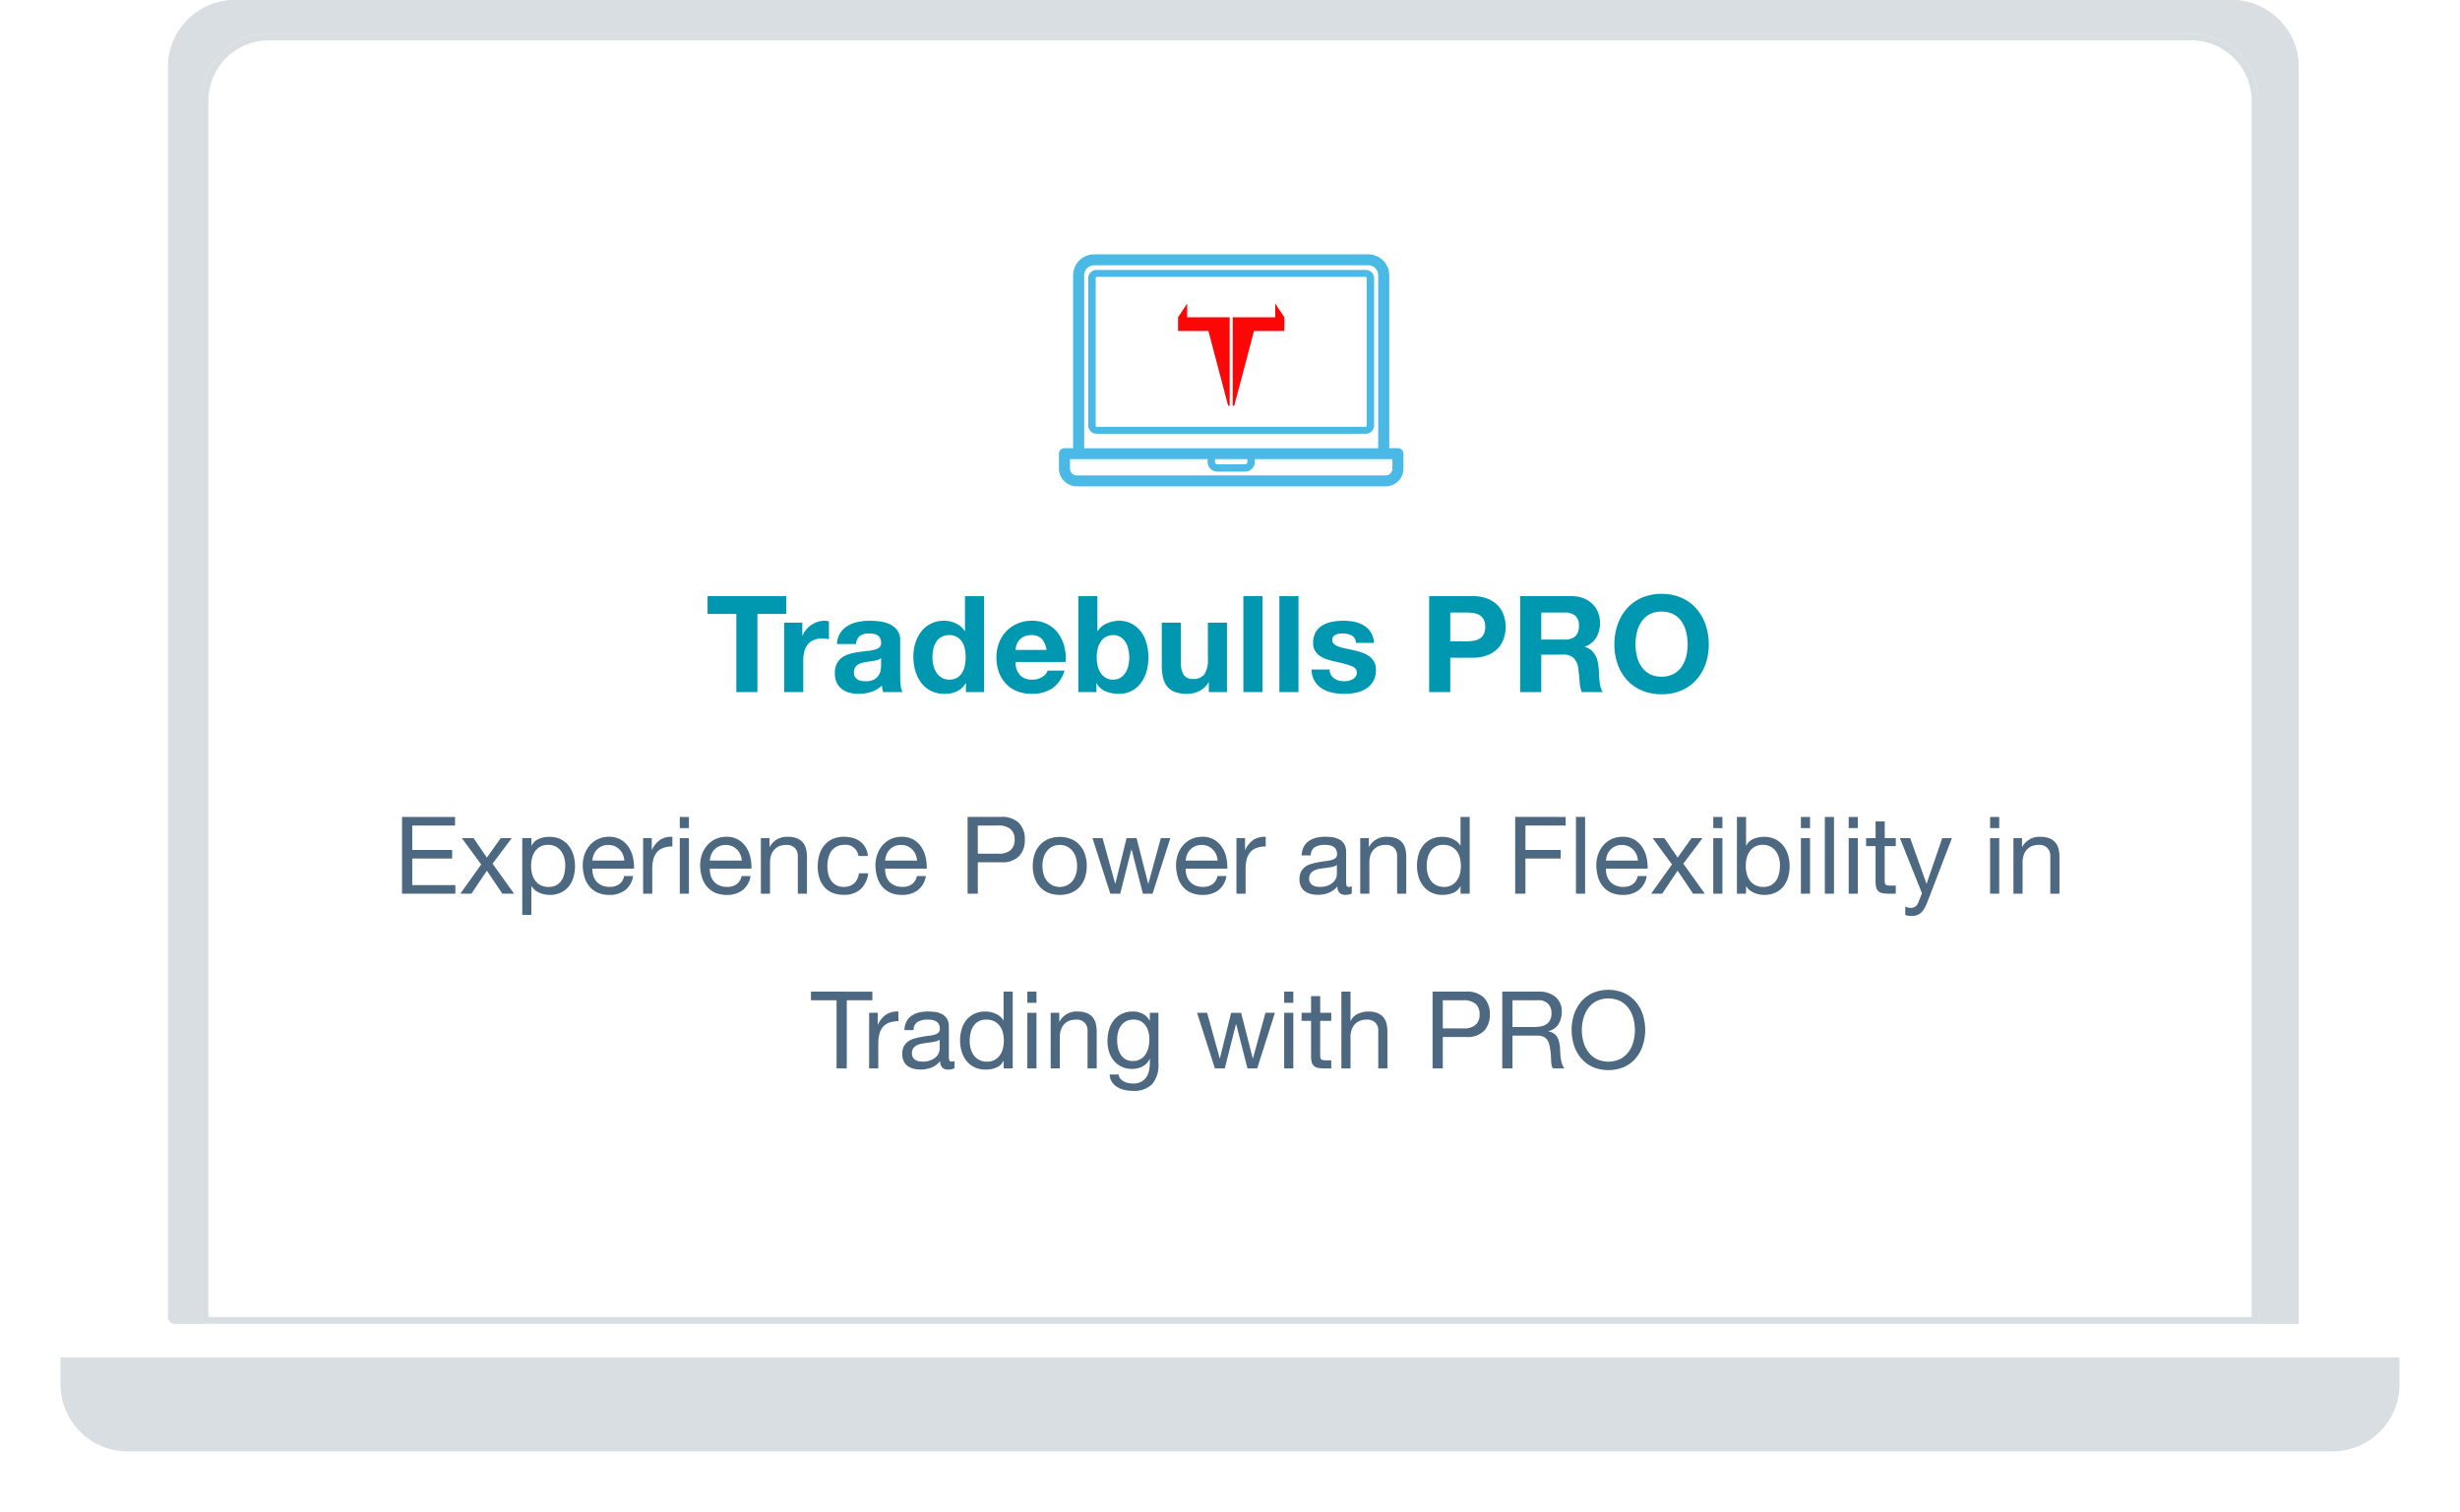 <svg xmlns="http://www.w3.org/2000/svg" xmlns:xlink="http://www.w3.org/1999/xlink" width="366" height="225" viewBox="0 0 366 225"><defs><filter id="a" x="0" y="193" width="366" height="32" filterUnits="userSpaceOnUse"><feOffset dy="3" input="SourceAlpha"/><feGaussianBlur stdDeviation="3" result="b"/><feFlood flood-color="#e5f3fe" flood-opacity="0.82"/><feComposite operator="in" in2="b"/><feComposite in="SourceGraphic"/></filter></defs><g transform="translate(24285 -5952)"><g transform="translate(-24276 5952.194)"><path d="M10,0H307a10,10,0,0,1,10,10V197a0,0,0,0,1,0,0H1a1,1,0,0,1-1-1V10A10,10,0,0,1,10,0Z" transform="translate(16 -0.194)" fill="#d9dee2"/><path d="M10,1a9.01,9.01,0,0,0-9,9V196H316V10a9.01,9.01,0,0,0-9-9H10m0-1H307a10,10,0,0,1,10,10V197H1a1,1,0,0,1-1-1V10A10,10,0,0,1,10,0Z" transform="translate(16 -0.194)" fill="#d9dee2"/><path d="M10,0H296a10,10,0,0,1,10,10V192a0,0,0,0,1,0,0H1a1,1,0,0,1-1-1V10A10,10,0,0,1,10,0Z" transform="translate(21 4.806)" fill="#fff"/><path d="M10,1a9.01,9.01,0,0,0-9,9V191H305V10a9.01,9.01,0,0,0-9-9H10m0-1H296a10,10,0,0,1,10,10V192H1a1,1,0,0,1-1-1V10A10,10,0,0,1,10,0Z" transform="translate(21 4.806)" fill="#d9dee2"/><g transform="matrix(1, 0, 0, 1, -9, -0.19)" filter="url(#a)"><path d="M0,0H348a0,0,0,0,1,0,0V4a10,10,0,0,1-10,10H10A10,10,0,0,1,0,4V0A0,0,0,0,1,0,0Z" transform="translate(9 199)" fill="#d9dee2"/></g></g><path d="M2.816,3.576V15h7.936V13.72H4.336V9.768h5.936V8.488H4.336V4.856H10.7V3.576Zm11.776,7.072L11.488,15h1.648l2.3-3.424L17.744,15h1.744l-3.2-4.464,2.848-3.808H17.5l-2.064,2.9-1.984-2.9H11.712ZM20.7,6.728V18.152h1.36V13.9H22.1a2.191,2.191,0,0,0,.552.616,2.907,2.907,0,0,0,.7.392,3.777,3.777,0,0,0,.744.208,4.088,4.088,0,0,0,.68.064,3.841,3.841,0,0,0,1.656-.336,3.319,3.319,0,0,0,1.184-.92,3.918,3.918,0,0,0,.7-1.368,5.836,5.836,0,0,0,.232-1.664,5.655,5.655,0,0,0-.24-1.664,4.2,4.2,0,0,0-.712-1.384,3.4,3.4,0,0,0-1.184-.952,3.731,3.731,0,0,0-1.672-.352,3.942,3.942,0,0,0-1.584.312,2.036,2.036,0,0,0-1.056,1h-.032V6.728Zm6.4,4.064a5.442,5.442,0,0,1-.128,1.184A3.132,3.132,0,0,1,26.56,13a2.187,2.187,0,0,1-.76.72,2.325,2.325,0,0,1-1.176.272,2.524,2.524,0,0,1-1.2-.264,2.329,2.329,0,0,1-.808-.7,2.91,2.91,0,0,1-.456-1,4.844,4.844,0,0,1-.008-2.312,2.977,2.977,0,0,1,.44-1,2.245,2.245,0,0,1,1.952-.984,2.429,2.429,0,0,1,1.144.256,2.274,2.274,0,0,1,.8.688,3.044,3.044,0,0,1,.464.984A4.23,4.23,0,0,1,27.1,10.792Zm8.784-.72H31.136a2.833,2.833,0,0,1,.208-.9,2.411,2.411,0,0,1,.48-.744,2.2,2.2,0,0,1,.728-.5,2.368,2.368,0,0,1,.952-.184,2.327,2.327,0,0,1,.936.184,2.355,2.355,0,0,1,.736.5,2.331,2.331,0,0,1,.5.744A2.782,2.782,0,0,1,35.888,10.072Zm1.312,2.3H35.856a1.934,1.934,0,0,1-.728,1.216,2.354,2.354,0,0,1-1.416.4,2.817,2.817,0,0,1-1.168-.224,2.289,2.289,0,0,1-.816-.6,2.337,2.337,0,0,1-.464-.864,3.283,3.283,0,0,1-.128-1.032h6.192a6.586,6.586,0,0,0-.136-1.584,4.585,4.585,0,0,0-.608-1.536,3.623,3.623,0,0,0-1.168-1.16,3.394,3.394,0,0,0-1.832-.456,3.762,3.762,0,0,0-1.56.32,3.666,3.666,0,0,0-1.232.9,4.13,4.13,0,0,0-.808,1.36A4.978,4.978,0,0,0,29.7,10.84a6.631,6.631,0,0,0,.28,1.744,3.806,3.806,0,0,0,.744,1.376,3.391,3.391,0,0,0,1.224.9,4.249,4.249,0,0,0,1.72.32,3.755,3.755,0,0,0,2.336-.7A3.306,3.306,0,0,0,37.2,12.376Zm1.488-5.648V15h1.36V11.32a5.655,5.655,0,0,1,.16-1.416,2.714,2.714,0,0,1,.512-1.048,2.194,2.194,0,0,1,.928-.656,3.847,3.847,0,0,1,1.392-.224V6.536a3.056,3.056,0,0,0-1.824.448A3.684,3.684,0,0,0,40,8.472h-.032V6.728ZM45.5,5.24V3.576h-1.36V5.24Zm-1.36,1.488V15H45.5V6.728Zm9.216,3.344H48.608a2.833,2.833,0,0,1,.208-.9,2.411,2.411,0,0,1,.48-.744,2.2,2.2,0,0,1,.728-.5,2.368,2.368,0,0,1,.952-.184,2.327,2.327,0,0,1,.936.184,2.355,2.355,0,0,1,.736.5,2.331,2.331,0,0,1,.5.744A2.783,2.783,0,0,1,53.36,10.072Zm1.312,2.3H53.328a1.934,1.934,0,0,1-.728,1.216,2.354,2.354,0,0,1-1.416.4,2.817,2.817,0,0,1-1.168-.224,2.289,2.289,0,0,1-.816-.6,2.337,2.337,0,0,1-.464-.864,3.283,3.283,0,0,1-.128-1.032H54.8a6.585,6.585,0,0,0-.136-1.584,4.585,4.585,0,0,0-.608-1.536,3.623,3.623,0,0,0-1.168-1.16,3.394,3.394,0,0,0-1.832-.456,3.762,3.762,0,0,0-1.56.32,3.666,3.666,0,0,0-1.232.9,4.13,4.13,0,0,0-.808,1.36,4.978,4.978,0,0,0-.288,1.728,6.631,6.631,0,0,0,.28,1.744,3.806,3.806,0,0,0,.744,1.376,3.391,3.391,0,0,0,1.224.9,4.249,4.249,0,0,0,1.72.32,3.755,3.755,0,0,0,2.336-.7A3.306,3.306,0,0,0,54.672,12.376Zm1.536-5.648V15h1.36V10.328A3.351,3.351,0,0,1,57.72,9.3a2.344,2.344,0,0,1,.456-.824,2.025,2.025,0,0,1,.76-.544,2.772,2.772,0,0,1,1.08-.192,1.665,1.665,0,0,1,1.232.448A1.643,1.643,0,0,1,61.7,9.4V15h1.36V9.56a5.119,5.119,0,0,0-.136-1.224,2.318,2.318,0,0,0-.472-.952,2.236,2.236,0,0,0-.88-.624,3.59,3.59,0,0,0-1.36-.224,2.864,2.864,0,0,0-2.688,1.5h-.032V6.728ZM70.72,9.384h1.408a3.269,3.269,0,0,0-.384-1.272,2.839,2.839,0,0,0-.776-.888A3.214,3.214,0,0,0,69.88,6.7a5,5,0,0,0-1.32-.168,4,4,0,0,0-1.712.344,3.417,3.417,0,0,0-1.224.944A4.015,4.015,0,0,0,64.9,9.232a6.07,6.07,0,0,0-.24,1.736,5.574,5.574,0,0,0,.248,1.7,3.737,3.737,0,0,0,.736,1.336,3.243,3.243,0,0,0,1.216.864,4.309,4.309,0,0,0,1.672.3,3.594,3.594,0,0,0,2.5-.832,3.809,3.809,0,0,0,1.144-2.368H70.784a2.384,2.384,0,0,1-.7,1.488,2.226,2.226,0,0,1-1.576.528,2.252,2.252,0,0,1-1.1-.256,2.148,2.148,0,0,1-.752-.68,3,3,0,0,1-.424-.968,4.6,4.6,0,0,1-.136-1.12,5.626,5.626,0,0,1,.128-1.208,3.029,3.029,0,0,1,.424-1.032,2.2,2.2,0,0,1,.792-.72,2.536,2.536,0,0,1,1.232-.272A1.9,1.9,0,0,1,70.72,9.384Zm8.72.688H74.688a2.833,2.833,0,0,1,.208-.9,2.411,2.411,0,0,1,.48-.744,2.2,2.2,0,0,1,.728-.5,2.368,2.368,0,0,1,.952-.184,2.327,2.327,0,0,1,.936.184,2.355,2.355,0,0,1,.736.5,2.331,2.331,0,0,1,.5.744A2.783,2.783,0,0,1,79.44,10.072Zm1.312,2.3H79.408a1.934,1.934,0,0,1-.728,1.216,2.354,2.354,0,0,1-1.416.4,2.817,2.817,0,0,1-1.168-.224,2.289,2.289,0,0,1-.816-.6,2.337,2.337,0,0,1-.464-.864,3.283,3.283,0,0,1-.128-1.032H80.88a6.586,6.586,0,0,0-.136-1.584,4.585,4.585,0,0,0-.608-1.536,3.623,3.623,0,0,0-1.168-1.16,3.394,3.394,0,0,0-1.832-.456,3.762,3.762,0,0,0-1.56.32,3.666,3.666,0,0,0-1.232.9,4.13,4.13,0,0,0-.808,1.36,4.978,4.978,0,0,0-.288,1.728,6.631,6.631,0,0,0,.28,1.744,3.806,3.806,0,0,0,.744,1.376,3.391,3.391,0,0,0,1.224.9,4.249,4.249,0,0,0,1.72.32,3.755,3.755,0,0,0,2.336-.7A3.306,3.306,0,0,0,80.752,12.376ZM88.48,9.048V4.856h2.976a2.8,2.8,0,0,1,1.9.536,1.983,1.983,0,0,1,.6,1.56,2.009,2.009,0,0,1-.6,1.568,2.714,2.714,0,0,1-1.9.528ZM86.96,3.576V15h1.52V10.328h3.488a3.48,3.48,0,0,0,2.616-.88,3.391,3.391,0,0,0,.888-2.5,3.364,3.364,0,0,0-.888-2.488,3.547,3.547,0,0,0-2.616-.888Zm11.136,7.3a4.115,4.115,0,0,1,.2-1.336,2.883,2.883,0,0,1,.552-.984,2.351,2.351,0,0,1,.824-.608,2.508,2.508,0,0,1,2,0,2.351,2.351,0,0,1,.824.608,2.883,2.883,0,0,1,.552.984,4.115,4.115,0,0,1,.2,1.336,4.115,4.115,0,0,1-.2,1.336,2.8,2.8,0,0,1-.552.976,2.4,2.4,0,0,1-.824.6,2.508,2.508,0,0,1-2,0,2.4,2.4,0,0,1-.824-.6,2.8,2.8,0,0,1-.552-.976A4.115,4.115,0,0,1,98.1,10.872Zm-1.44,0a5.434,5.434,0,0,0,.256,1.7,3.871,3.871,0,0,0,.768,1.368,3.533,3.533,0,0,0,1.264.912,4.737,4.737,0,0,0,3.464,0,3.55,3.55,0,0,0,1.256-.912,3.871,3.871,0,0,0,.768-1.368,5.434,5.434,0,0,0,.256-1.7,5.509,5.509,0,0,0-.256-1.7,3.861,3.861,0,0,0-.768-1.376,3.636,3.636,0,0,0-1.256-.92,4.632,4.632,0,0,0-3.464,0,3.618,3.618,0,0,0-1.264.92,3.861,3.861,0,0,0-.768,1.376A5.509,5.509,0,0,0,96.656,10.872ZM114.48,15l2.64-8.272h-1.408L113.856,13.5h-.032L112.1,6.728h-1.488L108.944,13.5h-.032L107.04,6.728h-1.5L108.192,15h1.472l1.664-6.576h.032L113.04,15Zm9.68-4.928h-4.752a2.833,2.833,0,0,1,.208-.9,2.411,2.411,0,0,1,.48-.744,2.2,2.2,0,0,1,.728-.5,2.368,2.368,0,0,1,.952-.184,2.327,2.327,0,0,1,.936.184,2.355,2.355,0,0,1,.736.5,2.331,2.331,0,0,1,.5.744A2.783,2.783,0,0,1,124.16,10.072Zm1.312,2.3h-1.344a1.934,1.934,0,0,1-.728,1.216,2.354,2.354,0,0,1-1.416.4,2.817,2.817,0,0,1-1.168-.224,2.289,2.289,0,0,1-.816-.6,2.337,2.337,0,0,1-.464-.864,3.283,3.283,0,0,1-.128-1.032H125.6a6.586,6.586,0,0,0-.136-1.584,4.585,4.585,0,0,0-.608-1.536,3.623,3.623,0,0,0-1.168-1.16,3.394,3.394,0,0,0-1.832-.456,3.762,3.762,0,0,0-1.56.32,3.666,3.666,0,0,0-1.232.9,4.13,4.13,0,0,0-.808,1.36,4.978,4.978,0,0,0-.288,1.728,6.631,6.631,0,0,0,.28,1.744,3.806,3.806,0,0,0,.744,1.376,3.391,3.391,0,0,0,1.224.9,4.249,4.249,0,0,0,1.72.32,3.755,3.755,0,0,0,2.336-.7A3.306,3.306,0,0,0,125.472,12.376Zm1.488-5.648V15h1.36V11.32a5.656,5.656,0,0,1,.16-1.416,2.714,2.714,0,0,1,.512-1.048,2.194,2.194,0,0,1,.928-.656,3.847,3.847,0,0,1,1.392-.224V6.536a3.056,3.056,0,0,0-1.824.448,3.684,3.684,0,0,0-1.216,1.488h-.032V6.728Zm17.152,8.24a1.924,1.924,0,0,1-.976.208,1.17,1.17,0,0,1-.84-.3,1.287,1.287,0,0,1-.312-.968,3.254,3.254,0,0,1-1.3.968,4.5,4.5,0,0,1-2.672.168,2.474,2.474,0,0,1-.872-.4,1.92,1.92,0,0,1-.584-.712,2.4,2.4,0,0,1-.216-1.064,2.43,2.43,0,0,1,.24-1.152,2.094,2.094,0,0,1,.632-.728,2.9,2.9,0,0,1,.9-.424q.5-.144,1.032-.24.56-.112,1.064-.168a5.928,5.928,0,0,0,.888-.16,1.48,1.48,0,0,0,.608-.3.742.742,0,0,0,.224-.584,1.357,1.357,0,0,0-.168-.72,1.152,1.152,0,0,0-.432-.416,1.756,1.756,0,0,0-.592-.192,4.471,4.471,0,0,0-.648-.048,2.876,2.876,0,0,0-1.44.328,1.392,1.392,0,0,0-.624,1.24h-1.36a2.938,2.938,0,0,1,.32-1.3,2.426,2.426,0,0,1,.768-.856,3.222,3.222,0,0,1,1.1-.472,5.788,5.788,0,0,1,1.32-.144,7.743,7.743,0,0,1,1.112.08,2.906,2.906,0,0,1,1,.328,1.917,1.917,0,0,1,.72.7,2.227,2.227,0,0,1,.272,1.168v4.256a3.183,3.183,0,0,0,.056.7q.056.224.376.224a1.347,1.347,0,0,0,.416-.08Zm-2.208-4.24a1.693,1.693,0,0,1-.672.28q-.416.088-.872.144t-.92.128a3.383,3.383,0,0,0-.832.232,1.513,1.513,0,0,0-.6.456,1.277,1.277,0,0,0-.232.808,1.106,1.106,0,0,0,.136.568,1.134,1.134,0,0,0,.352.376,1.477,1.477,0,0,0,.5.208,2.8,2.8,0,0,0,.608.064,3.222,3.222,0,0,0,1.152-.184,2.423,2.423,0,0,0,.784-.464,1.83,1.83,0,0,0,.448-.608,1.538,1.538,0,0,0,.144-.616Zm3.472-4V15h1.36V10.328a3.351,3.351,0,0,1,.152-1.032,2.344,2.344,0,0,1,.456-.824,2.025,2.025,0,0,1,.76-.544,2.772,2.772,0,0,1,1.08-.192,1.665,1.665,0,0,1,1.232.448,1.643,1.643,0,0,1,.448,1.216V15h1.36V9.56a5.119,5.119,0,0,0-.136-1.224,2.318,2.318,0,0,0-.472-.952,2.236,2.236,0,0,0-.88-.624,3.59,3.59,0,0,0-1.36-.224,2.864,2.864,0,0,0-2.688,1.5h-.032V6.728Zm9.888,4.208a5.442,5.442,0,0,1,.128-1.184,3.132,3.132,0,0,1,.416-1.024,2.166,2.166,0,0,1,.768-.72,2.335,2.335,0,0,1,1.168-.272,2.524,2.524,0,0,1,1.2.264,2.329,2.329,0,0,1,.808.7,2.911,2.911,0,0,1,.456,1,4.844,4.844,0,0,1,.008,2.312,2.977,2.977,0,0,1-.44,1,2.245,2.245,0,0,1-1.952.984,2.429,2.429,0,0,1-1.144-.256,2.274,2.274,0,0,1-.8-.688,3.044,3.044,0,0,1-.464-.984A4.23,4.23,0,0,1,155.264,10.936Zm6.4,4.064V3.576H160.3V7.832h-.032a2.191,2.191,0,0,0-.552-.616,3.136,3.136,0,0,0-.7-.4,3.493,3.493,0,0,0-.736-.216,4.028,4.028,0,0,0-.688-.064,3.765,3.765,0,0,0-1.656.344,3.4,3.4,0,0,0-1.184.928,3.918,3.918,0,0,0-.7,1.368,5.836,5.836,0,0,0-.232,1.664,5.655,5.655,0,0,0,.24,1.664,4.113,4.113,0,0,0,.712,1.376,3.441,3.441,0,0,0,1.184.944,3.731,3.731,0,0,0,1.672.352,4.032,4.032,0,0,0,1.584-.3,2,2,0,0,0,1.056-.992h.032V15Zm6.768-11.424V15h1.52V9.768H175.2V8.488h-5.248V4.856h5.984V3.576Zm9.04,0V15h1.36V3.576Zm9.216,6.5h-4.752a2.833,2.833,0,0,1,.208-.9,2.411,2.411,0,0,1,.48-.744,2.2,2.2,0,0,1,.728-.5,2.368,2.368,0,0,1,.952-.184,2.327,2.327,0,0,1,.936.184,2.355,2.355,0,0,1,.736.5,2.331,2.331,0,0,1,.5.744A2.783,2.783,0,0,1,186.688,10.072Zm1.312,2.3h-1.344a1.934,1.934,0,0,1-.728,1.216,2.354,2.354,0,0,1-1.416.4,2.817,2.817,0,0,1-1.168-.224,2.289,2.289,0,0,1-.816-.6,2.337,2.337,0,0,1-.464-.864,3.284,3.284,0,0,1-.128-1.032h6.192a6.586,6.586,0,0,0-.136-1.584,4.585,4.585,0,0,0-.608-1.536,3.623,3.623,0,0,0-1.168-1.16,3.394,3.394,0,0,0-1.832-.456,3.761,3.761,0,0,0-1.56.32,3.666,3.666,0,0,0-1.232.9,4.13,4.13,0,0,0-.808,1.36,4.978,4.978,0,0,0-.288,1.728,6.631,6.631,0,0,0,.28,1.744,3.806,3.806,0,0,0,.744,1.376,3.391,3.391,0,0,0,1.224.9,4.249,4.249,0,0,0,1.72.32,3.755,3.755,0,0,0,2.336-.7A3.306,3.306,0,0,0,188,12.376Zm3.76-1.728L188.656,15H190.3l2.3-3.424,2.3,3.424h1.744l-3.2-4.464L196.3,6.728h-1.632l-2.064,2.9-1.984-2.9H188.88Zm7.5-5.408V3.576H197.9V5.24ZM197.9,6.728V15h1.36V6.728Zm3.52-3.152V15h1.36V13.9h.032a2.191,2.191,0,0,0,.552.616,2.907,2.907,0,0,0,.7.392,3.777,3.777,0,0,0,.744.208,4.088,4.088,0,0,0,.68.064,3.841,3.841,0,0,0,1.656-.336,3.319,3.319,0,0,0,1.184-.92,3.918,3.918,0,0,0,.7-1.368,5.835,5.835,0,0,0,.232-1.664,5.654,5.654,0,0,0-.24-1.664,4.2,4.2,0,0,0-.712-1.384,3.4,3.4,0,0,0-1.184-.952,3.731,3.731,0,0,0-1.672-.352,3.942,3.942,0,0,0-1.584.312,2.036,2.036,0,0,0-1.056,1h-.032V3.576Zm6.4,7.216a5.441,5.441,0,0,1-.128,1.184A3.132,3.132,0,0,1,207.28,13a2.187,2.187,0,0,1-.76.72,2.325,2.325,0,0,1-1.176.272,2.524,2.524,0,0,1-1.2-.264,2.329,2.329,0,0,1-.808-.7,2.91,2.91,0,0,1-.456-1,4.844,4.844,0,0,1-.008-2.312,2.977,2.977,0,0,1,.44-1,2.245,2.245,0,0,1,1.952-.984,2.429,2.429,0,0,1,1.144.256,2.274,2.274,0,0,1,.8.688,3.044,3.044,0,0,1,.464.984A4.23,4.23,0,0,1,207.824,10.792ZM212.3,5.24V3.576h-1.36V5.24Zm-1.36,1.488V15h1.36V6.728ZM214.5,3.576V15h1.36V3.576Zm4.912,1.664V3.576h-1.36V5.24Zm-1.36,1.488V15h1.36V6.728Zm5.36,0V4.248h-1.36v2.48H220.64v1.2h1.408v5.264a3.143,3.143,0,0,0,.112.928,1.128,1.128,0,0,0,.344.544,1.328,1.328,0,0,0,.608.264,4.884,4.884,0,0,0,.9.072h1.04V13.8h-.624a4.536,4.536,0,0,1-.52-.024.672.672,0,0,1-.312-.1.4.4,0,0,1-.152-.224,1.485,1.485,0,0,1-.04-.384V7.928h1.648v-1.2Zm6.4,9.376a8.652,8.652,0,0,1-.472,1.024,2.8,2.8,0,0,1-.512.68,1.738,1.738,0,0,1-.624.384,2.4,2.4,0,0,1-.792.12,3.628,3.628,0,0,1-.48-.032,2.266,2.266,0,0,1-.464-.112V16.92a2.284,2.284,0,0,0,.408.136,1.721,1.721,0,0,0,.392.056,1.167,1.167,0,0,0,.7-.2,1.224,1.224,0,0,0,.424-.568l.56-1.392-3.28-8.224H227.2l2.416,6.768h.032l2.32-6.768h1.44ZM240.448,5.24V3.576h-1.36V5.24Zm-1.36,1.488V15h1.36V6.728Zm3.472,0V15h1.36V10.328a3.351,3.351,0,0,1,.152-1.032,2.344,2.344,0,0,1,.456-.824,2.025,2.025,0,0,1,.76-.544,2.772,2.772,0,0,1,1.08-.192,1.665,1.665,0,0,1,1.232.448,1.643,1.643,0,0,1,.448,1.216V15h1.36V9.56a5.119,5.119,0,0,0-.136-1.224,2.318,2.318,0,0,0-.472-.952,2.236,2.236,0,0,0-.88-.624,3.59,3.59,0,0,0-1.36-.224,2.864,2.864,0,0,0-2.688,1.5h-.032V6.728ZM67.464,30.856V41h1.52V30.856h3.808v-1.28H63.656v1.28Zm4.848,1.872V41h1.36V37.32a5.655,5.655,0,0,1,.16-1.416,2.714,2.714,0,0,1,.512-1.048,2.194,2.194,0,0,1,.928-.656,3.847,3.847,0,0,1,1.392-.224v-1.44a3.056,3.056,0,0,0-1.824.448,3.684,3.684,0,0,0-1.216,1.488h-.032V32.728Zm12.7,8.24a1.924,1.924,0,0,1-.976.208,1.17,1.17,0,0,1-.84-.3,1.287,1.287,0,0,1-.312-.968,3.254,3.254,0,0,1-1.3.968,4.5,4.5,0,0,1-2.672.168,2.474,2.474,0,0,1-.872-.4,1.92,1.92,0,0,1-.584-.712,2.4,2.4,0,0,1-.216-1.064,2.43,2.43,0,0,1,.24-1.152,2.094,2.094,0,0,1,.632-.728,2.9,2.9,0,0,1,.9-.424q.5-.144,1.032-.24.56-.112,1.064-.168a5.928,5.928,0,0,0,.888-.16,1.48,1.48,0,0,0,.608-.3.742.742,0,0,0,.224-.584,1.357,1.357,0,0,0-.168-.72,1.152,1.152,0,0,0-.432-.416,1.757,1.757,0,0,0-.592-.192,4.471,4.471,0,0,0-.648-.048,2.876,2.876,0,0,0-1.44.328,1.392,1.392,0,0,0-.624,1.24H77.56a2.938,2.938,0,0,1,.32-1.3,2.426,2.426,0,0,1,.768-.856,3.222,3.222,0,0,1,1.1-.472,5.788,5.788,0,0,1,1.32-.144,7.743,7.743,0,0,1,1.112.08,2.906,2.906,0,0,1,1,.328,1.917,1.917,0,0,1,.72.7,2.227,2.227,0,0,1,.272,1.168v4.256a3.183,3.183,0,0,0,.056.7q.056.224.376.224a1.347,1.347,0,0,0,.416-.08Zm-2.208-4.24a1.693,1.693,0,0,1-.672.28q-.416.088-.872.144t-.92.128a3.383,3.383,0,0,0-.832.232,1.514,1.514,0,0,0-.6.456,1.277,1.277,0,0,0-.232.808,1.106,1.106,0,0,0,.136.568,1.134,1.134,0,0,0,.352.376,1.477,1.477,0,0,0,.5.208,2.8,2.8,0,0,0,.608.064,3.222,3.222,0,0,0,1.152-.184,2.423,2.423,0,0,0,.784-.464,1.83,1.83,0,0,0,.448-.608,1.538,1.538,0,0,0,.144-.616Zm4.464.208a5.442,5.442,0,0,1,.128-1.184,3.132,3.132,0,0,1,.416-1.024,2.166,2.166,0,0,1,.768-.72,2.336,2.336,0,0,1,1.168-.272,2.524,2.524,0,0,1,1.2.264,2.329,2.329,0,0,1,.808.7,2.91,2.91,0,0,1,.456,1,4.843,4.843,0,0,1,.008,2.312,2.977,2.977,0,0,1-.44,1,2.245,2.245,0,0,1-1.952.984,2.429,2.429,0,0,1-1.144-.256,2.274,2.274,0,0,1-.8-.688,3.044,3.044,0,0,1-.464-.984A4.23,4.23,0,0,1,87.272,36.936ZM93.672,41V29.576h-1.36v4.256H92.28a2.191,2.191,0,0,0-.552-.616,3.136,3.136,0,0,0-.7-.4A3.494,3.494,0,0,0,90.3,32.6a4.028,4.028,0,0,0-.688-.064,3.765,3.765,0,0,0-1.656.344,3.4,3.4,0,0,0-1.184.928,3.918,3.918,0,0,0-.7,1.368,5.835,5.835,0,0,0-.232,1.664,5.654,5.654,0,0,0,.24,1.664,4.113,4.113,0,0,0,.712,1.376,3.441,3.441,0,0,0,1.184.944,3.731,3.731,0,0,0,1.672.352,4.032,4.032,0,0,0,1.584-.3,2,2,0,0,0,1.056-.992h.032V41Zm3.536-9.76V29.576h-1.36V31.24Zm-1.36,1.488V41h1.36V32.728Zm3.472,0V41h1.36V36.328a3.351,3.351,0,0,1,.152-1.032,2.344,2.344,0,0,1,.456-.824,2.025,2.025,0,0,1,.76-.544,2.772,2.772,0,0,1,1.08-.192,1.665,1.665,0,0,1,1.232.448,1.643,1.643,0,0,1,.448,1.216V41h1.36V35.56a5.119,5.119,0,0,0-.136-1.224,2.318,2.318,0,0,0-.472-.952,2.236,2.236,0,0,0-.88-.624,3.59,3.59,0,0,0-1.36-.224,2.864,2.864,0,0,0-2.688,1.5H100.6V32.728ZM115.352,40.3V32.728h-1.28v1.184h-.016a2.421,2.421,0,0,0-1.024-1.032,3.053,3.053,0,0,0-1.44-.344,3.684,3.684,0,0,0-1.808.408,3.508,3.508,0,0,0-1.184,1.04,4.123,4.123,0,0,0-.64,1.408,6.284,6.284,0,0,0-.192,1.512A5.478,5.478,0,0,0,108,38.512a3.85,3.85,0,0,0,.7,1.328,3.382,3.382,0,0,0,1.152.9,3.644,3.644,0,0,0,1.616.336,3.306,3.306,0,0,0,1.512-.36,2.286,2.286,0,0,0,1.064-1.128h.032v.544a5.5,5.5,0,0,1-.136,1.264,2.641,2.641,0,0,1-.44.984,2.132,2.132,0,0,1-.768.64,2.522,2.522,0,0,1-1.136.232,3.668,3.668,0,0,1-.7-.072,2.558,2.558,0,0,1-.68-.232,1.692,1.692,0,0,1-.528-.416,1.006,1.006,0,0,1-.232-.624h-1.36a2.138,2.138,0,0,0,.352,1.136,2.534,2.534,0,0,0,.808.752,3.6,3.6,0,0,0,1.088.416,5.627,5.627,0,0,0,1.176.128,3.781,3.781,0,0,0,2.912-1.008A4.356,4.356,0,0,0,115.352,40.3Zm-3.808-.4a2.077,2.077,0,0,1-1.12-.28,2.161,2.161,0,0,1-.72-.736,3.186,3.186,0,0,1-.384-1.016,5.7,5.7,0,0,1-.112-1.12,4.667,4.667,0,0,1,.136-1.136,2.816,2.816,0,0,1,.432-.96,2.178,2.178,0,0,1,.76-.664,2.347,2.347,0,0,1,1.12-.248,2.161,2.161,0,0,1,1.088.256,2.119,2.119,0,0,1,.728.68,2.99,2.99,0,0,1,.408.952,4.534,4.534,0,0,1,.128,1.072,5,5,0,0,1-.136,1.152,3.364,3.364,0,0,1-.424,1.032,2.231,2.231,0,0,1-.76.736A2.2,2.2,0,0,1,111.544,39.9Zm18.5,1.1,2.64-8.272h-1.408L129.416,39.5h-.032l-1.728-6.768h-1.488L124.5,39.5h-.032L122.6,32.728h-1.5L123.752,41h1.472l1.664-6.576h.032L128.6,41Zm5.376-9.76V29.576h-1.36V31.24Zm-1.36,1.488V41h1.36V32.728Zm5.36,0v-2.48h-1.36v2.48h-1.408v1.2h1.408v5.264a3.143,3.143,0,0,0,.112.928,1.128,1.128,0,0,0,.344.544,1.328,1.328,0,0,0,.608.264,4.884,4.884,0,0,0,.9.072h1.04V39.8h-.624a4.536,4.536,0,0,1-.52-.024.672.672,0,0,1-.312-.1.4.4,0,0,1-.152-.224,1.484,1.484,0,0,1-.04-.384V33.928h1.648v-1.2Zm3.152-3.152V41h1.36V36.328a3.351,3.351,0,0,1,.152-1.032,2.344,2.344,0,0,1,.456-.824,2.025,2.025,0,0,1,.76-.544,2.772,2.772,0,0,1,1.08-.192,1.665,1.665,0,0,1,1.232.448,1.643,1.643,0,0,1,.448,1.216V41h1.36V35.56a5.12,5.12,0,0,0-.136-1.224,2.318,2.318,0,0,0-.472-.952,2.236,2.236,0,0,0-.88-.624,3.59,3.59,0,0,0-1.36-.224,3.8,3.8,0,0,0-.76.08,3.361,3.361,0,0,0-.752.248,2.546,2.546,0,0,0-.648.432,1.809,1.809,0,0,0-.448.648h-.032V29.576Zm15.088,5.472V30.856h2.976a2.8,2.8,0,0,1,1.9.536,1.983,1.983,0,0,1,.6,1.56,2.008,2.008,0,0,1-.6,1.568,2.714,2.714,0,0,1-1.9.528Zm-1.52-5.472V41h1.52V36.328h3.488a3.48,3.48,0,0,0,2.616-.88,3.391,3.391,0,0,0,.888-2.5,3.364,3.364,0,0,0-.888-2.488,3.547,3.547,0,0,0-2.616-.888Zm10.368,0V41h1.52V36.12h3.712a2.018,2.018,0,0,1,.9.168,1.5,1.5,0,0,1,.544.448,1.857,1.857,0,0,1,.3.656q.1.376.16.792a5.577,5.577,0,0,1,.1.848q.016.432.032.808a4.93,4.93,0,0,0,.072.68.954.954,0,0,0,.216.48h1.7a1.953,1.953,0,0,1-.36-.664,5.205,5.205,0,0,1-.184-.792,7.366,7.366,0,0,1-.08-.848q-.016-.432-.048-.848a7.352,7.352,0,0,0-.136-.8,2.428,2.428,0,0,0-.272-.7,1.754,1.754,0,0,0-.5-.536,2.035,2.035,0,0,0-.808-.32v-.032a2.43,2.43,0,0,0,1.512-1.072,3.467,3.467,0,0,0,.472-1.824,2.754,2.754,0,0,0-.92-2.192,3.762,3.762,0,0,0-2.552-.8Zm4.688,5.264h-3.168V30.856H171.8a1.972,1.972,0,0,1,1.552.544,2.049,2.049,0,0,1,.48,1.408,2.1,2.1,0,0,1-.216,1.016,1.709,1.709,0,0,1-.576.624,2.2,2.2,0,0,1-.84.312A6.127,6.127,0,0,1,171.192,34.84Zm7.152.448a6.586,6.586,0,0,1,.224-1.7,4.628,4.628,0,0,1,.7-1.512,3.6,3.6,0,0,1,1.232-1.08,4.139,4.139,0,0,1,3.584,0,3.6,3.6,0,0,1,1.232,1.08,4.628,4.628,0,0,1,.7,1.512,6.593,6.593,0,0,1,0,3.408,4.628,4.628,0,0,1-.7,1.512,3.6,3.6,0,0,1-1.232,1.08,4.139,4.139,0,0,1-3.584,0,3.6,3.6,0,0,1-1.232-1.08,4.628,4.628,0,0,1-.7-1.512A6.586,6.586,0,0,1,178.344,35.288Zm-1.52,0a7.362,7.362,0,0,0,.344,2.248,5.665,5.665,0,0,0,1.032,1.912,4.952,4.952,0,0,0,1.712,1.32,6.067,6.067,0,0,0,4.768,0,4.952,4.952,0,0,0,1.712-1.32,5.665,5.665,0,0,0,1.032-1.912,7.517,7.517,0,0,0,0-4.5,5.665,5.665,0,0,0-1.032-1.912A5.037,5.037,0,0,0,184.68,29.8a5.977,5.977,0,0,0-4.768,0,5.037,5.037,0,0,0-1.712,1.328,5.665,5.665,0,0,0-1.032,1.912A7.362,7.362,0,0,0,176.824,35.288Z" transform="translate(-24228 6070)" fill="#4d6881"/><path d="M-3957.336-1322.478a2.649,2.649,0,0,1-2.664-2.629v-2.233a.818.818,0,0,1,.823-.812h1.288v-25.753a3.117,3.117,0,0,1,3.134-3.095h40.769a3.118,3.118,0,0,1,3.134,3.095v25.753h1.289a.818.818,0,0,1,.823.813v2.233a2.649,2.649,0,0,1-2.664,2.629Zm-1.018-2.629a1.013,1.013,0,0,0,1.018,1.005h45.932a1.013,1.013,0,0,0,1.018-1.005v-1.42h-20.473v.426a1.441,1.441,0,0,1-1.448,1.428h-4.128a1.44,1.44,0,0,1-1.447-1.428v-.426h-20.472Zm21.569-.995a.348.348,0,0,0,.35.345h4.128a.348.348,0,0,0,.349-.345v-.426h-4.827Zm-19.458-27.8v25.753h43.745v-25.753a1.481,1.481,0,0,0-1.489-1.47h-40.769A1.48,1.48,0,0,0-3956.242-1353.905Zm1.885,23.6a1.241,1.241,0,0,1-1.282-1.192v-21.994a1.241,1.241,0,0,1,1.282-1.192h39.973a1.241,1.241,0,0,1,1.282,1.192v21.994a1.241,1.241,0,0,1-1.282,1.192Zm-.173-23.185v21.994a.167.167,0,0,0,.173.161h39.973a.167.167,0,0,0,.173-.161v-21.994a.168.168,0,0,0-.173-.16h-39.973A.167.167,0,0,0-3954.531-1353.487Z" transform="translate(-20167.451 7346.854)" fill="#4ab9e5"/><path d="M-70.45-11.64V0h3.14V-11.64h4.28v-2.64h-11.7v2.64Zm7.12,1.3V0h2.84V-4.66a5.715,5.715,0,0,1,.14-1.3,2.847,2.847,0,0,1,.47-1.05,2.286,2.286,0,0,1,.87-.71,3.026,3.026,0,0,1,1.32-.26,5.072,5.072,0,0,1,.54.03q.28.03.48.07v-2.64a2.215,2.215,0,0,0-.62-.1,3.391,3.391,0,0,0-1.04.16,3.811,3.811,0,0,0-.94.45,3.538,3.538,0,0,0-.78.7,3.493,3.493,0,0,0-.54.89h-.04v-1.92Zm7.86,3.18a3.3,3.3,0,0,1,.5-1.66,3.4,3.4,0,0,1,1.12-1.06,4.881,4.881,0,0,1,1.53-.57,8.7,8.7,0,0,1,1.71-.17,11.589,11.589,0,0,1,1.58.11,4.833,4.833,0,0,1,1.46.43,2.877,2.877,0,0,1,1.08.89,2.487,2.487,0,0,1,.42,1.51V-2.3a10.8,10.8,0,0,0,.08,1.34,2.422,2.422,0,0,0,.28.96h-2.88a4.076,4.076,0,0,1-.13-.49A4.267,4.267,0,0,1-48.79-1a3.7,3.7,0,0,1-1.6.98,6.422,6.422,0,0,1-1.88.28A5.079,5.079,0,0,1-53.65.08a3.16,3.16,0,0,1-1.12-.56,2.607,2.607,0,0,1-.75-.96,3.246,3.246,0,0,1-.27-1.38,3.015,3.015,0,0,1,.31-1.45,2.592,2.592,0,0,1,.8-.91,3.584,3.584,0,0,1,1.12-.51,11.957,11.957,0,0,1,1.27-.27q.64-.1,1.26-.16a7.577,7.577,0,0,0,1.1-.18,1.918,1.918,0,0,0,.76-.35.768.768,0,0,0,.26-.67,1.507,1.507,0,0,0-.15-.73,1.1,1.1,0,0,0-.4-.42,1.574,1.574,0,0,0-.58-.2,4.746,4.746,0,0,0-.71-.05,2.156,2.156,0,0,0-1.32.36,1.607,1.607,0,0,0-.56,1.2Zm6.56,2.1a1.274,1.274,0,0,1-.45.25,4.6,4.6,0,0,1-.58.15q-.31.06-.65.1t-.68.1a5.129,5.129,0,0,0-.63.16,1.863,1.863,0,0,0-.54.27,1.283,1.283,0,0,0-.37.43,1.383,1.383,0,0,0-.14.66,1.336,1.336,0,0,0,.14.64,1.073,1.073,0,0,0,.38.41,1.6,1.6,0,0,0,.56.21,3.574,3.574,0,0,0,.66.06,2.511,2.511,0,0,0,1.3-.28,1.873,1.873,0,0,0,.68-.67,2.143,2.143,0,0,0,.27-.79A5.427,5.427,0,0,0-48.91-4Zm12.58-.14a6.309,6.309,0,0,1-.12,1.24,3.361,3.361,0,0,1-.4,1.07,2.127,2.127,0,0,1-.75.75,2.252,2.252,0,0,1-1.17.28,2.11,2.11,0,0,1-1.13-.29,2.5,2.5,0,0,1-.78-.76,3.277,3.277,0,0,1-.45-1.07,5.265,5.265,0,0,1-.14-1.2,5.7,5.7,0,0,1,.13-1.23,3.271,3.271,0,0,1,.42-1.05,2.214,2.214,0,0,1,.77-.74,2.307,2.307,0,0,1,1.18-.28,2.2,2.2,0,0,1,1.16.28,2.308,2.308,0,0,1,.75.73,3.006,3.006,0,0,1,.41,1.04A6.158,6.158,0,0,1-36.33-5.2Zm.04,3.88V0h2.7V-14.28h-2.84v5.2h-.04a3.049,3.049,0,0,0-1.31-1.15,4.066,4.066,0,0,0-1.75-.39,4.254,4.254,0,0,0-2,.45,4.288,4.288,0,0,0-1.43,1.19,5.224,5.224,0,0,0-.86,1.71,6.979,6.979,0,0,0-.29,2.01,7.43,7.43,0,0,0,.29,2.08,5.537,5.537,0,0,0,.86,1.77A4.1,4.1,0,0,0-41.51-.19a4.421,4.421,0,0,0,2.04.45,4.356,4.356,0,0,0,1.83-.37,2.93,2.93,0,0,0,1.31-1.21Zm12-4.96h-4.62a3.26,3.26,0,0,1,.13-.68,2.088,2.088,0,0,1,.38-.72,2.151,2.151,0,0,1,.72-.57,2.471,2.471,0,0,1,1.13-.23A2,2,0,0,1-25-7.92,3.282,3.282,0,0,1-24.29-6.28Zm-4.62,1.8h7.46a7.3,7.3,0,0,0-.2-2.3,5.63,5.63,0,0,0-.91-1.96,4.59,4.59,0,0,0-1.61-1.37,4.917,4.917,0,0,0-2.3-.51,5.355,5.355,0,0,0-2.15.42,5.083,5.083,0,0,0-1.67,1.15,5.069,5.069,0,0,0-1.08,1.73,6.031,6.031,0,0,0-.38,2.16,6.3,6.3,0,0,0,.37,2.2,5,5,0,0,0,1.05,1.72A4.574,4.574,0,0,0-28.67-.13a5.906,5.906,0,0,0,2.2.39,5.416,5.416,0,0,0,3-.8A4.746,4.746,0,0,0-21.63-3.2h-2.5a1.784,1.784,0,0,1-.76.91,2.532,2.532,0,0,1-1.48.43,2.539,2.539,0,0,1-1.84-.62A2.871,2.871,0,0,1-28.91-4.48Zm16.92-.68a5.439,5.439,0,0,1-.14,1.24,3.292,3.292,0,0,1-.44,1.06,2.3,2.3,0,0,1-.75.73,2.082,2.082,0,0,1-1.09.27,2.1,2.1,0,0,1-1.08-.27,2.271,2.271,0,0,1-.76-.73,3.292,3.292,0,0,1-.44-1.06,5.439,5.439,0,0,1-.14-1.24,5.529,5.529,0,0,1,.14-1.26,3.292,3.292,0,0,1,.44-1.06,2.271,2.271,0,0,1,.76-.73,2.1,2.1,0,0,1,1.08-.27,2.082,2.082,0,0,1,1.09.27,2.3,2.3,0,0,1,.75.73,3.292,3.292,0,0,1,.44,1.06A5.529,5.529,0,0,1-11.99-5.16Zm-7.58-9.12V0h2.7V-1.32h.04A2.589,2.589,0,0,0-15.47-.1a5.455,5.455,0,0,0,2.04.36,3.936,3.936,0,0,0,1.54-.32,3.943,3.943,0,0,0,1.37-.98,5.011,5.011,0,0,0,.99-1.69,7.085,7.085,0,0,0,.38-2.45,7.085,7.085,0,0,0-.38-2.45,5.011,5.011,0,0,0-.99-1.69,3.943,3.943,0,0,0-1.37-.98,3.936,3.936,0,0,0-1.54-.32,4.773,4.773,0,0,0-1.85.37,3.03,3.03,0,0,0-1.41,1.17h-.04v-5.2ZM2.55,0V-10.34H-.29v5.42A3.836,3.836,0,0,1-.81-2.65a1.968,1.968,0,0,1-1.68.69,1.549,1.549,0,0,1-1.42-.63,3.624,3.624,0,0,1-.4-1.91v-5.84H-7.15v6.36a8.334,8.334,0,0,0,.17,1.75A3.328,3.328,0,0,0-6.39-.89a2.7,2.7,0,0,0,1.15.85,4.968,4.968,0,0,0,1.87.3,4.132,4.132,0,0,0,1.76-.4,3.2,3.2,0,0,0,1.4-1.3h.06V0ZM4.99-14.28V0H7.83V-14.28Zm5.36,0V0h2.84V-14.28ZM17.83-3.36h-2.7a3.477,3.477,0,0,0,.47,1.73A3.432,3.432,0,0,0,16.7-.52a4.645,4.645,0,0,0,1.53.6,8.568,8.568,0,0,0,1.76.18A8.8,8.8,0,0,0,21.72.09,4.386,4.386,0,0,0,23.23-.5,3.281,3.281,0,0,0,24.3-1.61a3.3,3.3,0,0,0,.41-1.71,2.407,2.407,0,0,0-.28-1.21,2.563,2.563,0,0,0-.74-.82,3.98,3.98,0,0,0-1.05-.53,12,12,0,0,0-1.21-.34q-.6-.14-1.18-.26a9.126,9.126,0,0,1-1.03-.27,2.159,2.159,0,0,1-.73-.39.779.779,0,0,1-.28-.62.766.766,0,0,1,.16-.51,1.05,1.05,0,0,1,.39-.29,1.736,1.736,0,0,1,.51-.13,4.9,4.9,0,0,1,.52-.03,2.834,2.834,0,0,1,1.32.29,1.242,1.242,0,0,1,.62,1.11h2.7a3.393,3.393,0,0,0-.49-1.59,3.237,3.237,0,0,0-1.03-1.01,4.311,4.311,0,0,0-1.41-.54,8.192,8.192,0,0,0-1.63-.16,8.88,8.88,0,0,0-1.64.15,4.516,4.516,0,0,0-1.44.52,2.875,2.875,0,0,0-1.03,1.01,3.111,3.111,0,0,0-.39,1.64,2.21,2.21,0,0,0,.28,1.15,2.431,2.431,0,0,0,.74.78,4.135,4.135,0,0,0,1.05.5q.59.19,1.21.33a16.974,16.974,0,0,1,2.37.64q.85.32.85.96a1.051,1.051,0,0,1-.18.63,1.364,1.364,0,0,1-.45.4,2.143,2.143,0,0,1-.6.22,3.038,3.038,0,0,1-.63.07,3.248,3.248,0,0,1-.81-.1,2.1,2.1,0,0,1-.69-.31,1.66,1.66,0,0,1-.49-.54A1.558,1.558,0,0,1,17.83-3.36Zm17.94-4.2v-4.28h2.44a6.576,6.576,0,0,1,1.04.08,2.42,2.42,0,0,1,.88.31,1.689,1.689,0,0,1,.61.65,2.285,2.285,0,0,1,.23,1.1,2.285,2.285,0,0,1-.23,1.1,1.689,1.689,0,0,1-.61.65,2.42,2.42,0,0,1-.88.31,6.576,6.576,0,0,1-1.04.08Zm-3.14-6.72V0h3.14V-5.12h3.3a5.948,5.948,0,0,0,2.28-.39,4.266,4.266,0,0,0,1.53-1.03,3.943,3.943,0,0,0,.86-1.47,5.431,5.431,0,0,0,.27-1.69,5.4,5.4,0,0,0-.27-1.7,3.957,3.957,0,0,0-.86-1.46,4.266,4.266,0,0,0-1.53-1.03,5.948,5.948,0,0,0-2.28-.39ZM49.31-7.82v-4.02h3.44a2.41,2.41,0,0,1,1.62.47,1.9,1.9,0,0,1,.54,1.51,1.992,1.992,0,0,1-.54,1.56,2.375,2.375,0,0,1-1.62.48Zm-3.14-6.46V0h3.14V-5.58h3.14a2.337,2.337,0,0,1,1.7.52,2.836,2.836,0,0,1,.68,1.64q.12.86.18,1.8A5.536,5.536,0,0,0,55.33,0h3.14a2.1,2.1,0,0,1-.33-.73,6.305,6.305,0,0,1-.16-.91q-.05-.48-.07-.94t-.04-.8a8.582,8.582,0,0,0-.15-1.08,3.631,3.631,0,0,0-.35-.99,2.717,2.717,0,0,0-.62-.78,2.422,2.422,0,0,0-.96-.49v-.04a3.33,3.33,0,0,0,1.73-1.4,4.293,4.293,0,0,0,.53-2.18,4.007,4.007,0,0,0-.29-1.53,3.69,3.69,0,0,0-.84-1.25,3.982,3.982,0,0,0-1.32-.85,4.6,4.6,0,0,0-1.73-.31Zm17.16,7.2a7.814,7.814,0,0,1,.21-1.82,4.82,4.82,0,0,1,.67-1.57,3.4,3.4,0,0,1,1.2-1.1,3.666,3.666,0,0,1,1.8-.41,3.666,3.666,0,0,1,1.8.41,3.4,3.4,0,0,1,1.2,1.1,4.82,4.82,0,0,1,.67,1.57,7.814,7.814,0,0,1,.21,1.82,7.269,7.269,0,0,1-.21,1.75,4.729,4.729,0,0,1-.67,1.53,3.434,3.434,0,0,1-1.2,1.09,3.666,3.666,0,0,1-1.8.41,3.666,3.666,0,0,1-1.8-.41,3.434,3.434,0,0,1-1.2-1.09,4.729,4.729,0,0,1-.67-1.53A7.269,7.269,0,0,1,63.33-7.08Zm-3.14,0a8.625,8.625,0,0,0,.48,2.91,6.95,6.95,0,0,0,1.38,2.35A6.321,6.321,0,0,0,64.26-.25a7.322,7.322,0,0,0,2.95.57,7.3,7.3,0,0,0,2.96-.57,6.343,6.343,0,0,0,2.2-1.57,6.95,6.95,0,0,0,1.38-2.35,8.625,8.625,0,0,0,.48-2.91,8.923,8.923,0,0,0-.48-2.97,7.134,7.134,0,0,0-1.38-2.39,6.332,6.332,0,0,0-2.2-1.6,7.194,7.194,0,0,0-2.96-.58,7.213,7.213,0,0,0-2.95.58,6.31,6.31,0,0,0-2.21,1.6,7.134,7.134,0,0,0-1.38,2.39A8.923,8.923,0,0,0,60.19-7.08Z" transform="translate(-24105 6055)" fill="#0098b0"/><g transform="translate(-24109.73 5997.177)"><g transform="translate(0 0)"><g transform="translate(0 0)"><path d="M8.135,15.208V2.043h6.327V0l1.356,2.043V4.086H11.3L8.361,15.208Zm-.678,0L4.519,4.086H0V2.043L1.356,0V2.043H7.683V15.208Z" fill="#fb0707"/></g></g></g></g></svg>